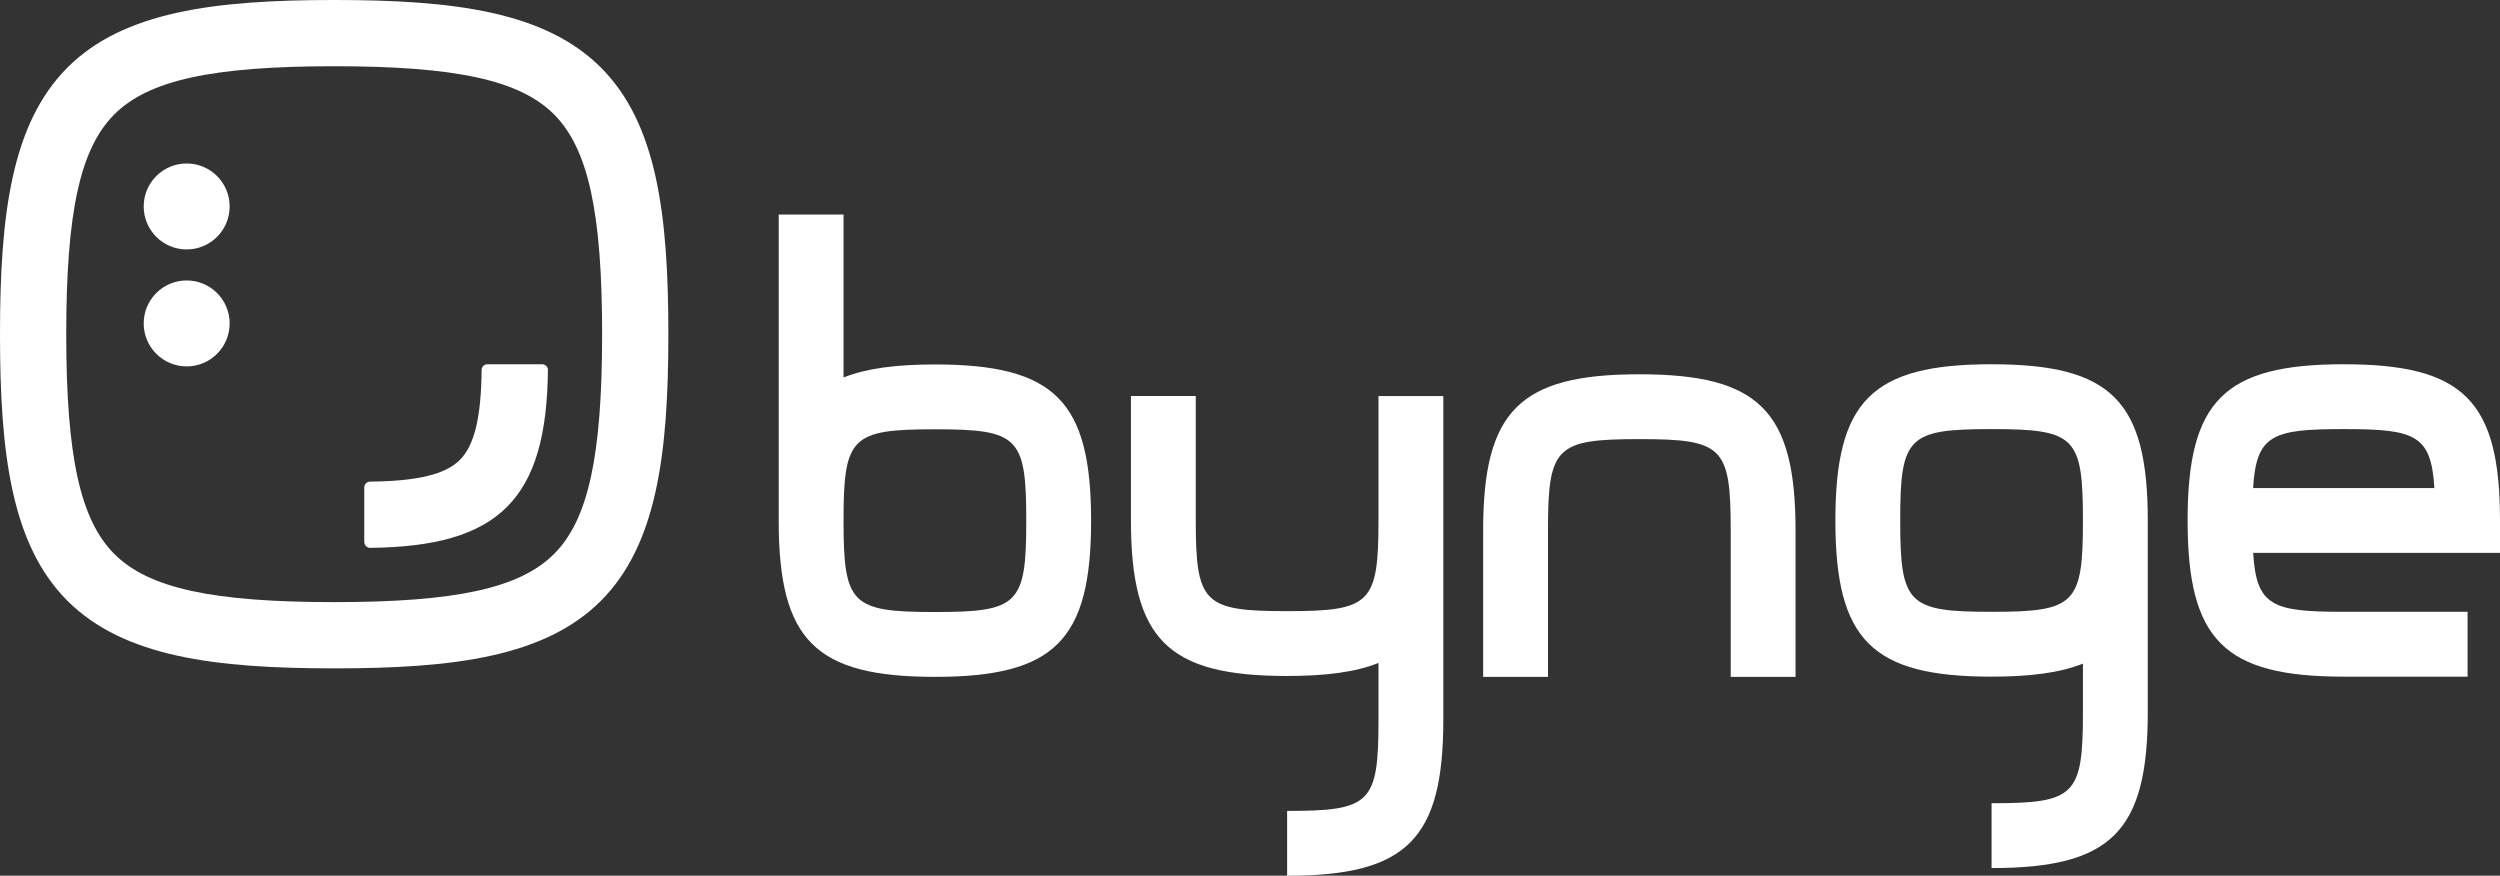 <?xml version="1.0" encoding="UTF-8"?>
<svg id="Layer_2" data-name="Layer 2" xmlns="http://www.w3.org/2000/svg" viewBox="0 0 374.05 131.02">
  <rect x="0" y="0" width="374.05" height="131.02" fill="#333333" stroke="none"/>
  <defs>
    <style>
      .cls-1 {
        fill: #fff;
      }
    </style>
  </defs>
  <g id="Layer_1-2" data-name="Layer 1">
    <g>
      <path class="cls-1" d="M50,100c-17.88,0-31.51-1.72-39.9-10.1S0,67.88,0,50,1.72,18.49,10.1,10.1C18.49,1.72,32.12,0,50,0s31.51,1.72,39.9,10.1c8.39,8.39,10.1,22.01,10.1,39.9s-1.72,31.51-10.1,39.9c-8.39,8.39-22.01,10.1-39.9,10.1ZM50,9.91c-18.25,0-27.77,2.09-32.89,7.2-5.12,5.12-7.2,14.64-7.2,32.89s2.09,27.77,7.2,32.89c5.12,5.12,14.64,7.2,32.89,7.2s27.77-2.09,32.89-7.2,7.2-14.64,7.2-32.89-2.09-27.77-7.2-32.89c-5.12-5.12-14.64-7.2-32.89-7.2Z"/>
      <circle class="cls-1" cx="27.93" cy="30.89" r="6.43"/>
      <circle class="cls-1" cx="27.93" cy="48.39" r="6.43"/>
      <path class="cls-1" d="M54.5,81.11v-8.18c0-.47.38-.86.85-.87,7.13-.07,11.3-1.08,13.46-3.25,2.16-2.16,3.18-6.33,3.25-13.46,0-.47.39-.85.87-.85h8.18c.48,0,.87.39.87.87-.2,19.33-7.27,26.4-26.6,26.6-.48,0-.87-.39-.87-.87Z"/>
    </g>
    <g>
      <path class="cls-1" d="M245.28,56c-17.91,0-23.37,5.46-23.37,23.37v21.9h9.7v-21.9c0-12.52,1.15-13.67,13.67-13.67s13.67,1.15,13.67,13.67v21.9h9.7v-21.9c0-17.91-5.46-23.37-23.37-23.37Z"/>
      <path class="cls-1" d="M297.98,54.5c-17.91,0-23.37,5.46-23.37,23.37s5.46,23.37,23.37,23.37c5.78,0,10.25-.58,13.67-1.95v7.22c0,12.52-1.15,13.67-13.67,13.67v9.7c17.91,0,23.37-5.46,23.37-23.37v-28.64c0-17.91-5.46-23.37-23.37-23.37ZM297.98,91.54c-12.52,0-13.67-1.15-13.67-13.67s1.15-13.67,13.67-13.67,13.67,1.15,13.67,13.67-1.15,13.67-13.67,13.67Z"/>
      <path class="cls-1" d="M206.25,77.77c0,12.52-1.15,13.67-13.67,13.67s-13.67-1.15-13.67-13.67v-18.52h-9.7v18.52c0,17.91,5.46,23.37,23.37,23.37,5.78,0,10.25-.58,13.67-1.95v8.47c0,12.52-1.15,13.67-13.67,13.67v9.7c17.91,0,23.37-5.46,23.37-23.37v-48.4h-9.7v18.52Z"/>
      <path class="cls-1" d="M139.88,54.53c-5.78,0-10.25.58-13.67,1.95v-24.38h-9.7v45.8c0,17.91,5.46,23.37,23.37,23.37s23.37-5.46,23.37-23.37-5.46-23.37-23.37-23.37ZM139.88,91.57c-12.52,0-13.67-1.15-13.67-13.67s1.15-13.67,13.67-13.67,13.67,1.15,13.67,13.67-1.15,13.67-13.67,13.67Z"/>
      <path class="cls-1" d="M374.05,77.87c0-17.91-5.46-23.37-23.37-23.37s-23.37,5.46-23.37,23.37,5.46,23.37,23.37,23.37h18.52v-9.7h-18.52c-10.66,0-13.08-.83-13.56-8.82h36.93v-4.85ZM337.11,73.02c.48-7.99,2.9-8.82,13.56-8.82s13.08.83,13.56,8.82h-27.12Z"/>
    </g>
  </g>
</svg>